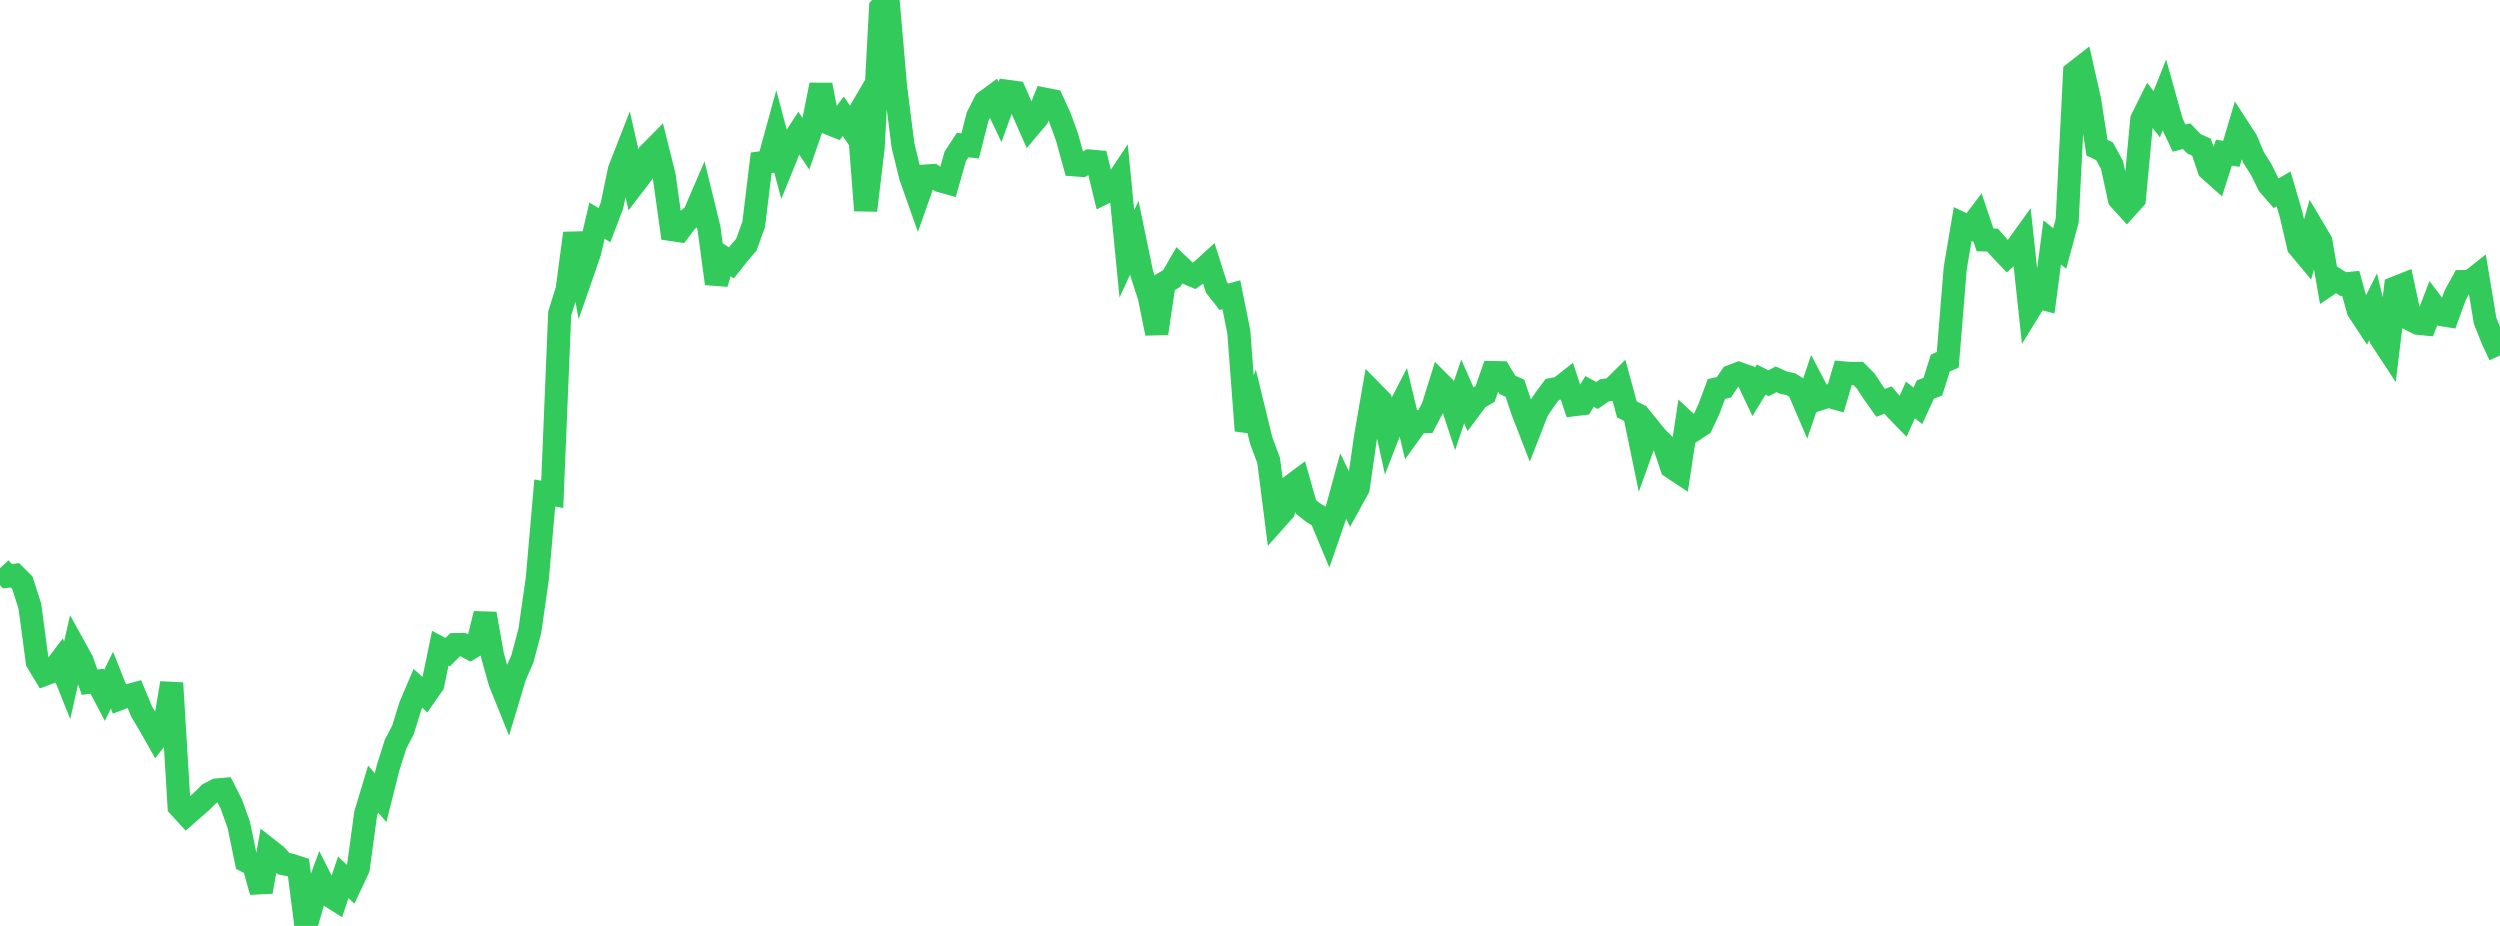 <?xml version="1.0" standalone="no"?>
<!DOCTYPE svg PUBLIC "-//W3C//DTD SVG 1.1//EN" "http://www.w3.org/Graphics/SVG/1.1/DTD/svg11.dtd">

<svg width="135" height="50" viewBox="0 0 135 50" preserveAspectRatio="none" 
  xmlns="http://www.w3.org/2000/svg"
  xmlns:xlink="http://www.w3.org/1999/xlink">


<polyline points="0.0, 30.682 0.403, 31.117 0.806, 31.066 1.209, 31.469 1.612, 32.731 2.015, 35.744 2.418, 36.409 2.821, 36.258 3.224, 35.727 3.627, 36.734 4.03, 34.958 4.433, 35.688 4.836, 36.838 5.239, 36.786 5.642, 37.55 6.045, 36.729 6.448, 37.736 6.851, 37.583 7.254, 37.475 7.657, 38.443 8.06, 39.109 8.463, 39.823 8.866, 39.302 9.269, 36.886 9.672, 43.542 10.075, 43.982 10.478, 43.629 10.881, 43.28 11.284, 42.875 11.687, 42.66 12.09, 42.626 12.493, 43.426 12.896, 44.549 13.299, 46.503 13.701, 46.702 14.104, 48.156 14.507, 45.883 14.91, 46.201 15.313, 46.638 15.716, 46.719 16.119, 46.851 16.522, 50.0 16.925, 48.607 17.328, 47.52 17.731, 48.32 18.134, 48.576 18.537, 47.376 18.94, 47.755 19.343, 46.897 19.746, 43.944 20.149, 42.607 20.552, 43.074 20.955, 41.468 21.358, 40.189 21.761, 39.417 22.164, 38.114 22.567, 37.169 22.97, 37.531 23.373, 36.952 23.776, 35.003 24.179, 35.213 24.582, 34.808 24.985, 34.805 25.388, 35.012 25.791, 34.774 26.194, 33.144 26.597, 35.407 27.0, 36.84 27.403, 37.839 27.806, 36.501 28.209, 35.582 28.612, 34.065 29.015, 31.244 29.418, 26.623 29.821, 26.693 30.224, 16.926 30.627, 15.637 31.03, 12.595 31.433, 14.796 31.836, 13.635 32.239, 11.914 32.642, 12.158 33.045, 11.102 33.448, 9.17 33.851, 8.14 34.254, 9.921 34.657, 9.394 35.06, 8.293 35.463, 7.887 35.866, 9.501 36.269, 12.394 36.672, 12.455 37.075, 11.919 37.478, 11.608 37.881, 10.67 38.284, 12.32 38.687, 15.315 39.09, 13.928 39.493, 14.196 39.896, 13.687 40.299, 13.222 40.701, 12.114 41.104, 8.792 41.507, 8.738 41.91, 7.267 42.313, 8.778 42.716, 7.785 43.119, 7.168 43.522, 7.769 43.925, 6.603 44.328, 4.584 44.731, 6.648 45.134, 6.809 45.537, 6.28 45.94, 6.871 46.343, 6.183 46.746, 11.363 47.149, 7.966 47.552, 0.422 47.955, 0.0 48.358, 4.667 48.761, 7.848 49.164, 9.509 49.567, 10.649 49.97, 9.508 50.373, 9.481 50.776, 9.759 51.179, 9.871 51.582, 8.449 51.985, 7.833 52.388, 7.877 52.791, 6.294 53.194, 5.501 53.597, 5.204 54.0, 6.053 54.403, 4.934 54.806, 4.99 55.209, 5.916 55.612, 6.829 56.015, 6.35 56.418, 5.357 56.821, 5.436 57.224, 6.318 57.627, 7.427 58.03, 8.901 58.433, 8.93 58.836, 8.694 59.239, 8.73 59.642, 10.398 60.045, 10.196 60.448, 9.593 60.851, 13.711 61.254, 12.834 61.657, 14.782 62.06, 16.016 62.463, 18.002 62.866, 15.281 63.269, 15.043 63.672, 14.346 64.075, 14.73 64.478, 14.899 64.881, 14.612 65.284, 14.245 65.687, 15.513 66.09, 16.027 66.493, 15.916 66.896, 17.916 67.299, 23.254 67.701, 22.129 68.104, 23.786 68.507, 24.867 68.91, 28.039 69.313, 27.587 69.716, 26.251 70.119, 25.951 70.522, 27.374 70.925, 27.692 71.328, 27.928 71.731, 28.895 72.134, 27.728 72.537, 26.252 72.94, 27.087 73.343, 26.355 73.746, 23.554 74.149, 21.226 74.552, 21.636 74.955, 23.472 75.358, 22.439 75.761, 21.654 76.164, 23.327 76.567, 22.766 76.97, 22.764 77.373, 22.001 77.776, 20.712 78.179, 21.115 78.582, 22.336 78.985, 21.141 79.388, 22.051 79.791, 21.511 80.194, 21.273 80.597, 20.119 81.0, 20.127 81.403, 20.787 81.806, 20.961 82.209, 22.171 82.612, 23.209 83.015, 22.177 83.418, 21.574 83.821, 21.03 84.224, 20.951 84.627, 20.633 85.03, 21.849 85.433, 21.8 85.836, 21.138 86.239, 21.354 86.642, 21.077 87.045, 21.023 87.448, 20.624 87.851, 22.106 88.254, 22.306 88.657, 24.254 89.06, 23.128 89.463, 23.625 89.866, 24.017 90.269, 25.224 90.672, 25.492 91.075, 22.837 91.478, 23.209 91.881, 22.948 92.284, 22.085 92.687, 21.005 93.09, 20.914 93.493, 20.322 93.896, 20.168 94.299, 20.312 94.701, 21.157 95.104, 20.497 95.507, 20.696 95.91, 20.483 96.313, 20.664 96.716, 20.75 97.119, 21.004 97.522, 21.942 97.925, 20.751 98.328, 21.522 98.731, 21.391 99.134, 21.503 99.537, 20.136 99.94, 20.171 100.343, 20.165 100.746, 20.571 101.149, 21.185 101.552, 21.754 101.955, 21.603 102.358, 22.08 102.761, 22.494 103.164, 21.596 103.567, 21.916 103.97, 21.033 104.373, 20.882 104.776, 19.606 105.179, 19.427 105.582, 14.482 105.985, 12.1 106.388, 12.29 106.791, 11.758 107.194, 12.955 107.597, 12.965 108.0, 13.422 108.403, 13.847 108.806, 13.495 109.209, 12.933 109.612, 16.686 110.015, 16.03 110.418, 16.141 110.821, 13.088 111.224, 13.417 111.627, 11.926 112.03, 3.92 112.433, 3.605 112.836, 5.389 113.239, 7.978 113.642, 8.166 114.045, 8.9 114.448, 10.746 114.851, 11.189 115.254, 10.741 115.657, 6.451 116.06, 5.642 116.463, 6.168 116.866, 5.16 117.269, 6.603 117.672, 7.457 118.075, 7.353 118.478, 7.768 118.881, 7.948 119.284, 9.14 119.687, 9.499 120.09, 8.242 120.493, 8.307 120.896, 6.953 121.299, 7.573 121.701, 8.52 122.104, 9.152 122.507, 9.971 122.91, 10.434 123.313, 10.199 123.716, 11.571 124.119, 13.308 124.522, 13.789 124.925, 12.359 125.328, 13.038 125.731, 15.36 126.134, 15.087 126.537, 15.341 126.94, 15.301 127.343, 16.757 127.746, 17.369 128.149, 16.569 128.552, 18.253 128.955, 18.865 129.358, 15.54 129.761, 15.38 130.164, 17.249 130.567, 17.455 130.97, 17.495 131.373, 16.447 131.776, 16.976 132.179, 17.041 132.582, 15.94 132.985, 15.206 133.388, 15.204 133.791, 14.885 134.194, 17.317 134.597, 18.331 135.0, 19.192" fill="none" stroke="#32ca5b" stroke-width="1.25"/>

</svg>